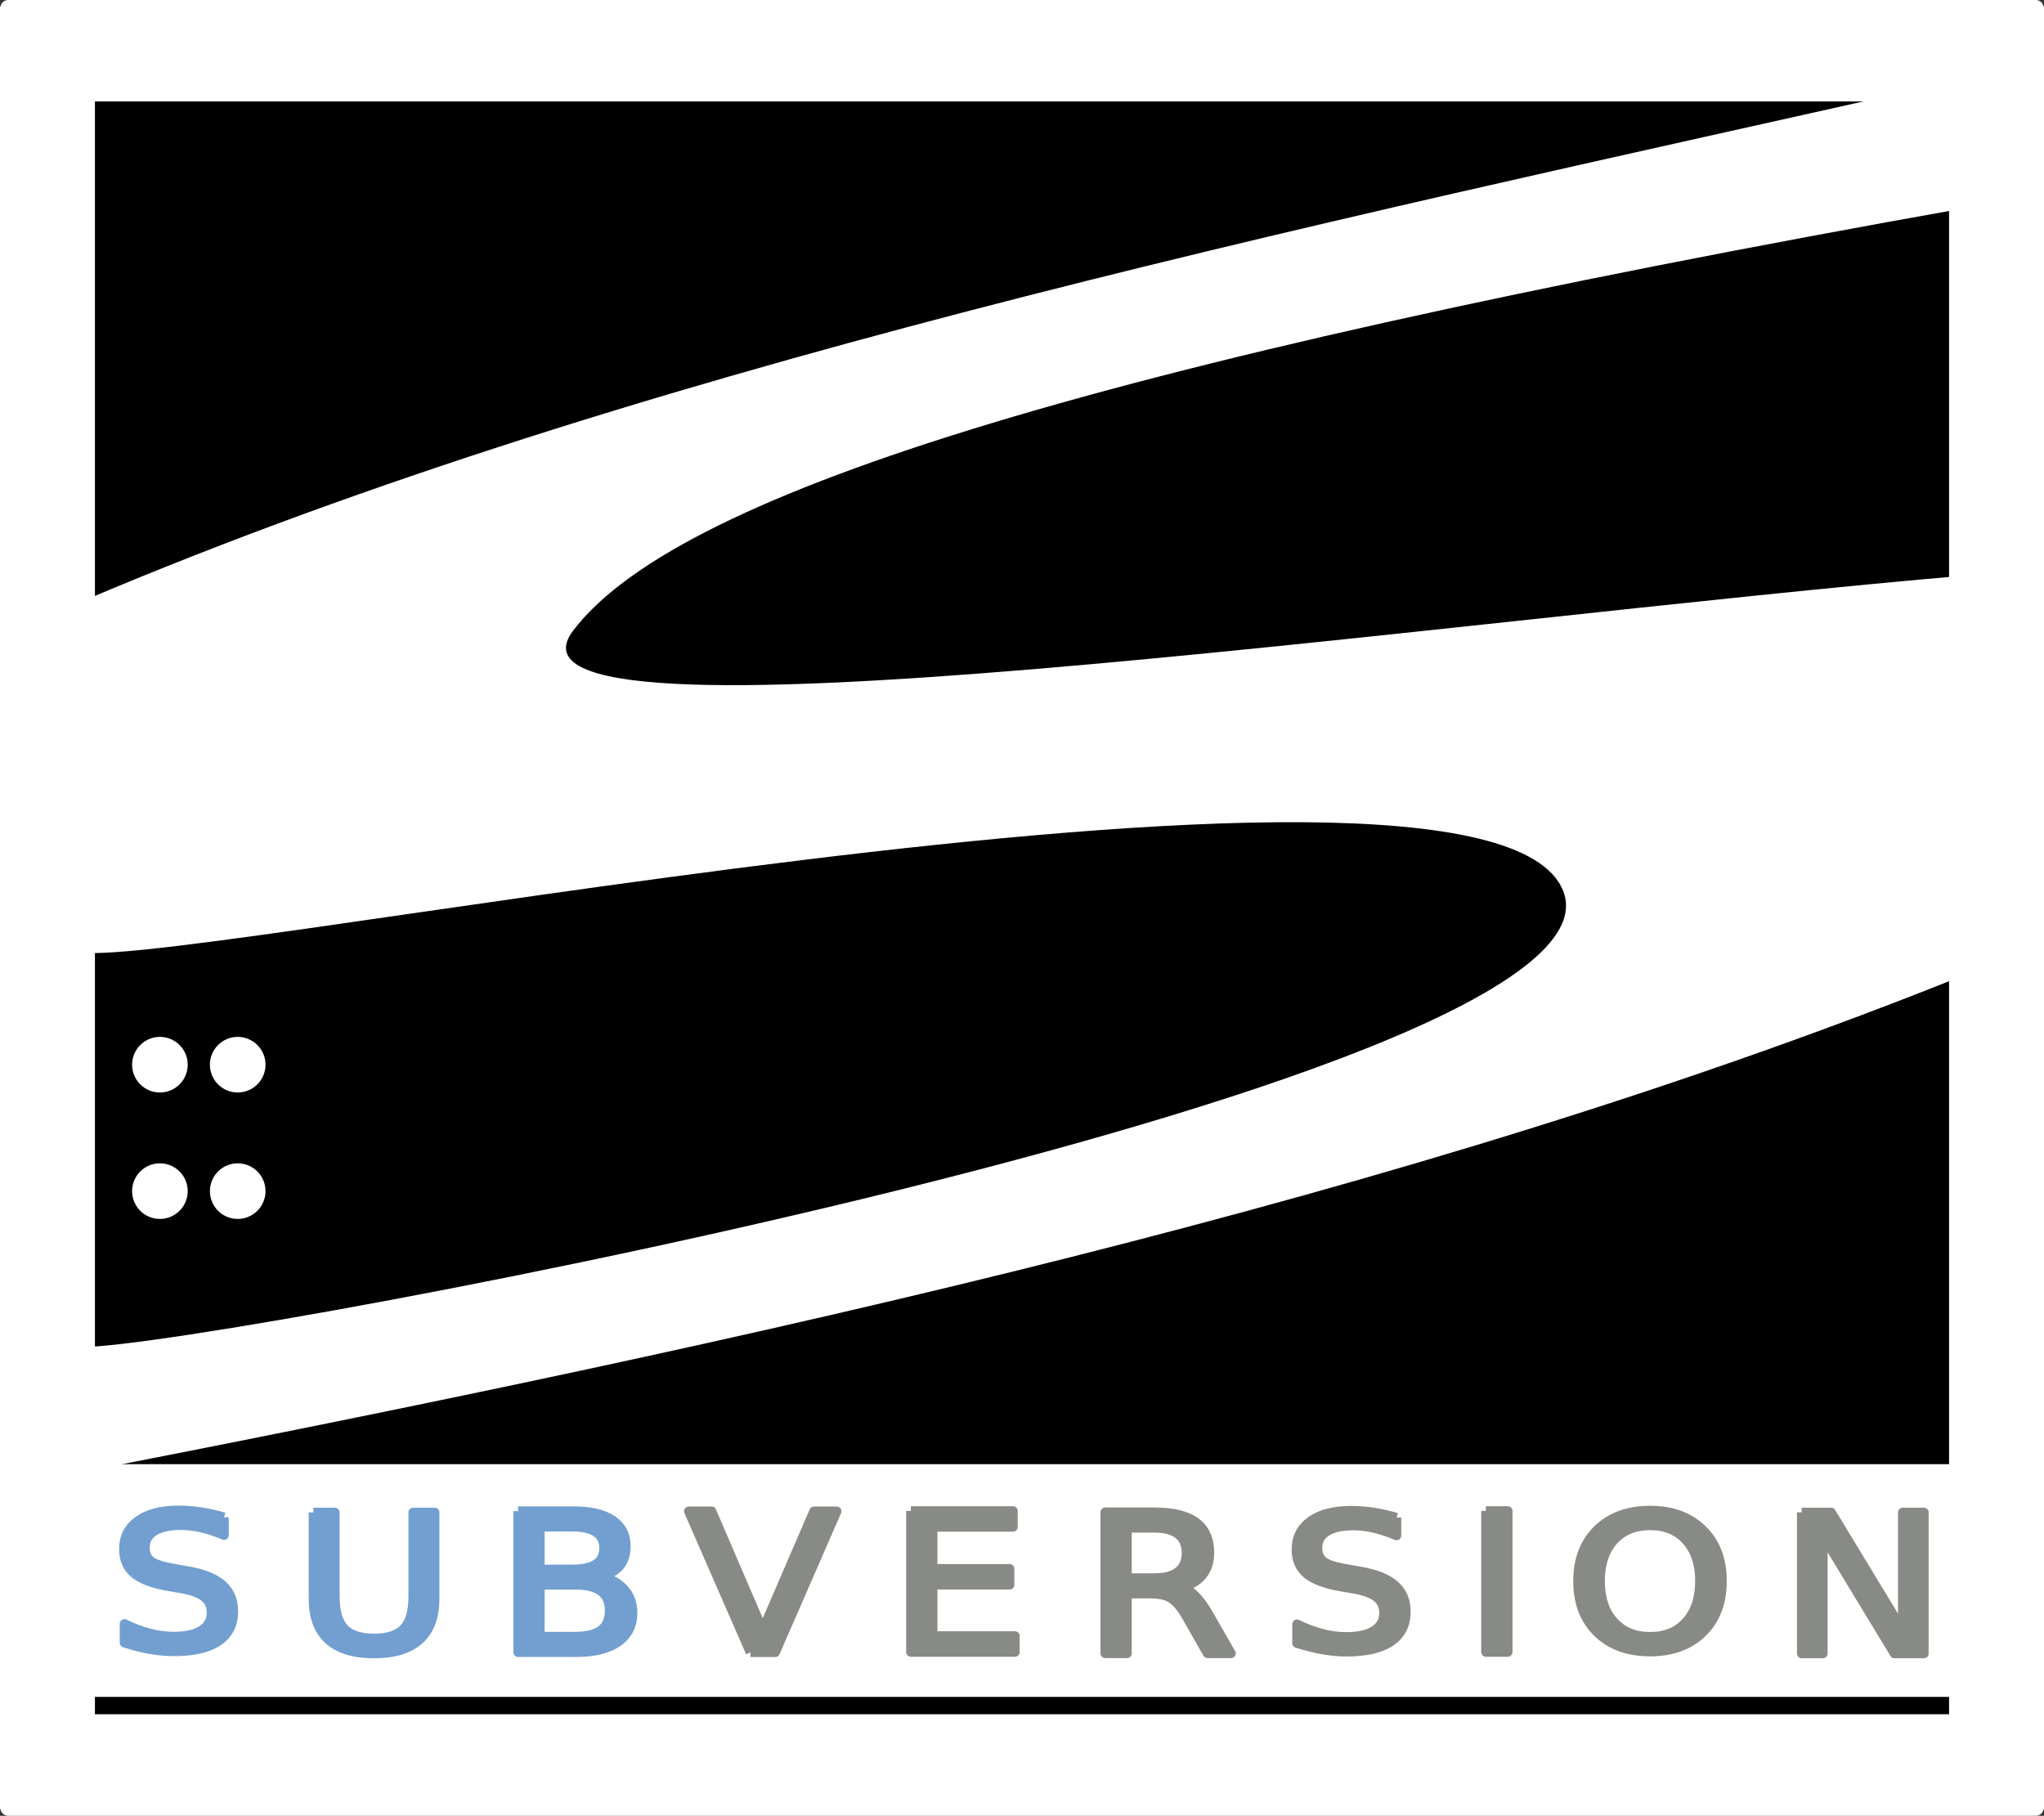 <?xml version="1.0" encoding="UTF-8" standalone="no"?>
<!-- Created with Inkscape (http://www.inkscape.org/) -->

<svg
   xmlns:dc="http://purl.org/dc/elements/1.1/"
   xmlns:cc="http://creativecommons.org/ns#"
   xmlns:rdf="http://www.w3.org/1999/02/22-rdf-syntax-ns#"
   xmlns:svg="http://www.w3.org/2000/svg"
   xmlns="http://www.w3.org/2000/svg"
   xmlns:xlink="http://www.w3.org/1999/xlink"
   version="1.1"
   width="376.536"
   height="334.471"
   viewBox="0 0 376.536 334.471"
   id="Ebene_1"
   xml:space="preserve"><rect x="0" y="0" width="376.536" height="334.471" fill="#333333" stroke="none"/>

<path
   d="m 1.506,1.425 373.529,0 0,331.621 -373.529,0 0,-331.621 z"
   id="rect5414"
   style="fill:#729fcf;fill-opacity:1;stroke:#ffffff;stroke-width:2.85;stroke-linecap:round;stroke-linejoin:round;stroke-miterlimit:4;stroke-opacity:1;stroke-dasharray:none" /><path
   d="m 8.744,11.858 c 0,104.218 0,208.436 0,312.654 119.683,0 239.365,0 359.048,0 0,-104.857 0,-209.714 0,-314.57 -119.683,0 -239.365,0 -359.048,0 l 0,0.958 0,0.958 z"
   id="path5417"
   style="fill:#000000;fill-opacity:1;stroke:#ffffff;stroke-width:17.488;stroke-linecap:round;stroke-linejoin:miter;stroke-miterlimit:4;stroke-opacity:1;stroke-dasharray:none" /><path
   d="M 359.63,15.037 C 236.855,42.547 114.203,68.027 11.54,112.298 l 1.92,62.707 c 6.532,6.532 260.251,-47.116 274.504,-10.878 14.254,36.238 -267.963,87.266 -273.865,83.823 l 1.92,23.035 C 139.671,246.84 260.433,220.472 362.19,179.484 l 1.28,-73.585 c -98.831,8.349 -276.376,34.516 -257.868,10.238 18.508,-24.279 90.712,-48.375 257.868,-78.064 l -3.839,-23.035 z"
   id="path5441"
   style="fill:#ffffff;fill-opacity:1;fill-rule:evenodd;stroke:none" /><path
   d="m 34.576,196.121 a 5.119,5.119 0 0 1 -10.238,0 5.119,5.119 0 1 1 10.238,0 z"
   id="path5443"
   style="fill:#ffffff;fill-opacity:1;stroke:none" /><path
   d="m 48.909,196.121 a 5.119,5.119 0 1 1 -10.238,0 5.119,5.119 0 1 1 10.238,0 z"
   id="path5445"
   style="fill:#ffffff;fill-opacity:1;stroke:none" /><path
   d="m 34.576,219.412 a 5.119,5.119 0 0 1 -10.238,0 5.119,5.119 0 1 1 10.238,0 z"
   id="path5447"
   style="fill:#ffffff;fill-opacity:1;stroke:none" /><path
   d="m 48.909,219.412 a 5.119,5.119 0 1 1 -10.238,0 5.119,5.119 0 1 1 10.238,0 z"
   id="path5449"
   style="fill:#ffffff;fill-opacity:1;stroke:none" /><rect
   width="350.009"
   height="42.871"
   x="12.82"
   y="269.706"
   id="rect5465"
   style="fill:#ffffff;fill-opacity:1;stroke:none" /><path
   d="m 41.269,279.477 0,3.307 c -1.473,-0.615 -2.862,-1.074 -4.168,-1.376 -1.306,-0.302 -2.568,-0.453 -3.784,-0.453 -2.113,3e-5 -3.746,0.358 -4.898,1.074 -1.14,0.716 -1.71,1.734 -1.71,3.055 0,1.108 0.378,1.947 1.133,2.518 0.768,0.559 2.215,1.013 4.341,1.36 l 2.344,0.42 c 2.894,0.481 5.026,1.332 6.397,2.551 1.383,1.209 2.075,2.831 2.075,4.868 -1.8e-5,2.428 -0.935,4.269 -2.805,5.522 -1.857,1.253 -4.585,1.88 -8.183,1.88 -1.357,0 -2.805,-0.134 -4.341,-0.403 -1.524,-0.269 -3.105,-0.666 -4.745,-1.192 l 0,-3.491 c 1.575,0.772 3.118,1.354 4.629,1.746 1.511,0.392 2.997,0.587 4.457,0.587 2.215,0 3.925,-0.38 5.129,-1.141 1.204,-0.761 1.806,-1.846 1.806,-3.256 -1.8e-5,-1.231 -0.435,-2.193 -1.306,-2.887 -0.858,-0.694 -2.273,-1.214 -4.245,-1.561 l -2.363,-0.403 c -2.894,-0.504 -4.988,-1.292 -6.281,-2.367 -1.293,-1.074 -1.94,-2.568 -1.94,-4.482 -8e-6,-2.216 0.89,-3.961 2.67,-5.237 1.793,-1.276 4.258,-1.913 7.395,-1.913 1.345,3e-5 2.715,0.106 4.111,0.319 1.396,0.213 2.824,0.532 4.284,0.957"
   id="flowRoot5476"
   style="font-size:13px;font-style:normal;font-weight:normal;fill:#729fcf;fill-opacity:1;stroke:#729fcf;stroke-width:1.735;stroke-linecap:butt;stroke-linejoin:round;stroke-miterlimit:4;stroke-opacity:1;stroke-dasharray:none;font-family:Bitstream Vera Sans" /><path
   d="m 57.732,278.595 3.969,0 0,15.494 c -2.6e-5,2.733 0.567,4.703 1.701,5.911 1.134,1.196 2.972,1.794 5.513,1.794 2.528,0 4.36,-0.598 5.494,-1.794 1.134,-1.207 1.701,-3.177 1.701,-5.911 l 0,-15.494 3.969,0 0,15.921 c 0,3.325 -0.945,5.837 -2.835,7.533 -1.877,1.697 -4.653,2.545 -8.328,2.545 -3.688,0 -6.478,-0.848 -8.367,-2.545 -1.877,-1.697 -2.815,-4.208 -2.815,-7.533 l 0,-15.921"
   id="flowRoot5484"
   style="font-size:13px;font-style:normal;font-weight:normal;fill:#729fcf;fill-opacity:1;stroke:#729fcf;stroke-width:1.735;stroke-linecap:butt;stroke-linejoin:round;stroke-miterlimit:4;stroke-opacity:1;stroke-dasharray:none;font-family:Bitstream Vera Sans" /><path
   d="m 99.461,291.934 0,9.526 6.457,0 c 2.166,0 3.767,-0.389 4.803,-1.167 1.05,-0.789 1.574,-1.991 1.574,-3.605 -3e-5,-1.625 -0.525,-2.821 -1.574,-3.587 -1.036,-0.778 -2.637,-1.167 -4.803,-1.167 l -6.457,0 m 0,-10.692 0,7.837 5.959,0 c 1.966,2e-5 3.428,-0.319 4.385,-0.958 0.97,-0.65 1.455,-1.637 1.455,-2.96 -4e-5,-1.312 -0.485,-2.293 -1.455,-2.943 -0.957,-0.65 -2.418,-0.975 -4.385,-0.975 l -5.959,0 m -4.026,-2.891 10.284,0 c 3.069,4e-5 5.434,0.557 7.095,1.672 1.661,1.115 2.491,2.699 2.491,4.754 -3e-5,1.591 -0.425,2.856 -1.275,3.796 -0.85,0.94 -2.099,1.527 -3.747,1.759 1.98,0.372 3.514,1.149 4.604,2.334 1.103,1.173 1.654,2.641 1.654,4.406 -3e-5,2.322 -0.903,4.116 -2.71,5.381 -1.807,1.265 -4.378,1.898 -7.713,1.898 l -10.682,0 0,-26"
   id="flowRoot5492"
   style="font-size:13px;font-style:normal;font-weight:normal;fill:#729fcf;fill-opacity:1;stroke:#729fcf;stroke-width:1.735;stroke-linecap:butt;stroke-linejoin:round;stroke-miterlimit:4;stroke-opacity:1;stroke-dasharray:none;font-family:Bitstream Vera Sans" /><path
   d="m 138.238,304.371 -11.36,-26 4.205,0 9.427,21.89 9.447,-21.89 4.185,0 -11.34,26 -4.564,0"
   id="flowRoot5500"
   style="font-size:13px;font-style:normal;font-weight:normal;fill:#888a85;fill-opacity:1;stroke:#888a85;stroke-width:1.735;stroke-linecap:butt;stroke-linejoin:round;stroke-miterlimit:4;stroke-opacity:1;stroke-dasharray:none;font-family:Bitstream Vera Sans" /><path
   d="m 167.796,278.315 18.814,0 0,2.96 -14.788,0 0,7.697 14.17,0 0,2.96 -14.17,0 0,9.421 15.146,0 0,2.96 -19.172,0 0,-26"
   id="flowRoot5508"
   style="font-size:13px;font-style:normal;font-weight:normal;fill:#888a85;fill-opacity:1;stroke:#888a85;stroke-width:1.735;stroke-linecap:butt;stroke-linejoin:round;stroke-miterlimit:4;stroke-opacity:1;stroke-dasharray:none;font-family:Bitstream Vera Sans" /><path
   d="m 217.704,292.365 c 0.864,0.255 1.701,0.801 2.511,1.637 0.824,0.836 1.647,1.985 2.471,3.448 l 4.086,7.105 -4.325,0 -3.807,-6.67 c -0.983,-1.741 -1.94,-2.897 -2.87,-3.466 -0.917,-0.569 -2.172,-0.853 -3.767,-0.853 l -4.385,0 0,10.989 -4.026,0 0,-26 9.088,0 c 3.401,3e-5 5.939,0.621 7.613,1.863 1.674,1.242 2.511,3.117 2.511,5.625 -3e-5,1.637 -0.438,2.995 -1.315,4.075 -0.864,1.08 -2.126,1.829 -3.787,2.246 m -10.084,-10.919 0,9.23 5.062,0 c 1.94,0 3.401,-0.389 4.385,-1.167 0.996,-0.789 1.495,-1.945 1.495,-3.465 -2e-5,-1.521 -0.498,-2.664 -1.495,-3.431 -0.983,-0.778 -2.445,-1.167 -4.385,-1.167 l -5.062,0"
   id="flowRoot5516"
   style="font-size:13px;font-style:normal;font-weight:normal;fill:#888a85;fill-opacity:1;stroke:#888a85;stroke-width:1.735;stroke-linecap:butt;stroke-linejoin:round;stroke-miterlimit:4;stroke-opacity:1;stroke-dasharray:none;font-family:Bitstream Vera Sans" /><path
   d="m 257.266,279.541 0,3.307 c -1.473,-0.615 -2.862,-1.074 -4.168,-1.376 -1.306,-0.302 -2.568,-0.453 -3.784,-0.453 -2.113,3e-5 -3.746,0.358 -4.898,1.074 -1.14,0.716 -1.71,1.734 -1.71,3.055 0,1.108 0.378,1.947 1.133,2.518 0.768,0.559 2.215,1.013 4.341,1.36 l 2.344,0.42 c 2.894,0.481 5.026,1.332 6.397,2.551 1.383,1.209 2.075,2.831 2.075,4.868 -3e-5,2.428 -0.935,4.269 -2.805,5.522 -1.857,1.253 -4.585,1.88 -8.183,1.88 -1.357,0 -2.805,-0.134 -4.341,-0.403 -1.524,-0.269 -3.105,-0.666 -4.745,-1.192 l 0,-3.491 c 1.575,0.772 3.118,1.354 4.629,1.746 1.511,0.392 2.997,0.587 4.457,0.587 2.215,0 3.925,-0.38 5.129,-1.141 1.204,-0.761 1.806,-1.846 1.806,-3.256 0,-1.231 -0.435,-2.193 -1.306,-2.887 -0.858,-0.694 -2.273,-1.214 -4.245,-1.561 l -2.363,-0.403 c -2.894,-0.504 -4.988,-1.292 -6.281,-2.367 -1.293,-1.074 -1.94,-2.568 -1.94,-4.482 0,-2.216 0.89,-3.961 2.67,-5.237 1.793,-1.276 4.258,-1.913 7.396,-1.913 1.345,3e-5 2.715,0.106 4.111,0.319 1.396,0.213 2.824,0.532 4.284,0.957"
   id="flowRoot5524"
   style="font-size:13px;font-style:normal;font-weight:normal;fill:#888a85;fill-opacity:1;stroke:#888a85;stroke-width:1.735;stroke-linecap:butt;stroke-linejoin:round;stroke-miterlimit:4;stroke-opacity:1;stroke-dasharray:none;font-family:Bitstream Vera Sans" /><path
   d="m 273.732,278.315 4.026,0 0,26 -4.026,0 0,-26"
   id="flowRoot5532"
   style="font-size:13px;font-style:normal;font-weight:normal;fill:#888a85;fill-opacity:1;stroke:#888a85;stroke-width:1.735;stroke-linecap:butt;stroke-linejoin:round;stroke-miterlimit:4;stroke-opacity:1;stroke-dasharray:none;font-family:Bitstream Vera Sans" /><path
   d="m 303.975,280.992 c -2.817,3e-5 -5.058,0.918 -6.723,2.753 -1.652,1.835 -2.478,4.336 -2.478,7.503 0,3.156 0.826,5.651 2.478,7.486 1.665,1.835 3.906,2.753 6.723,2.753 2.817,0 5.046,-0.918 6.685,-2.753 1.652,-1.835 2.478,-4.33 2.478,-7.486 -3e-5,-3.167 -0.826,-5.668 -2.478,-7.503 -1.639,-1.835 -3.867,-2.753 -6.685,-2.753 m 0,-2.753 c 4.021,3e-5 7.235,1.181 9.643,3.542 2.408,2.35 3.611,5.505 3.611,9.467 -3e-5,3.95 -1.204,7.106 -3.611,9.467 -2.408,2.35 -5.622,3.525 -9.643,3.525 -4.034,0 -7.261,-1.175 -9.681,-3.525 -2.408,-2.35 -3.611,-5.505 -3.611,-9.467 0,-3.961 1.204,-7.117 3.611,-9.467 2.42,-2.361 5.647,-3.542 9.681,-3.542"
   id="flowRoot5540"
   style="font-size:13px;font-style:normal;font-weight:normal;fill:#888a85;fill-opacity:1;stroke:#888a85;stroke-width:1.735;stroke-linecap:butt;stroke-linejoin:round;stroke-miterlimit:4;stroke-opacity:1;stroke-dasharray:none;font-family:Bitstream Vera Sans" /><path
   d="m 331.898,278.589 5.421,0 13.193,21.751 0,-21.751 3.906,0 0,26 -5.421,0 -13.193,-21.751 0,21.751 -3.906,0 0,-26"
   id="flowRoot5548"
   style="font-size:13px;font-style:normal;font-weight:normal;fill:#888a85;fill-opacity:1;stroke:#888a85;stroke-width:1.735;stroke-linecap:butt;stroke-linejoin:round;stroke-miterlimit:4;stroke-opacity:1;stroke-dasharray:none;font-family:Bitstream Vera Sans" /></svg>
